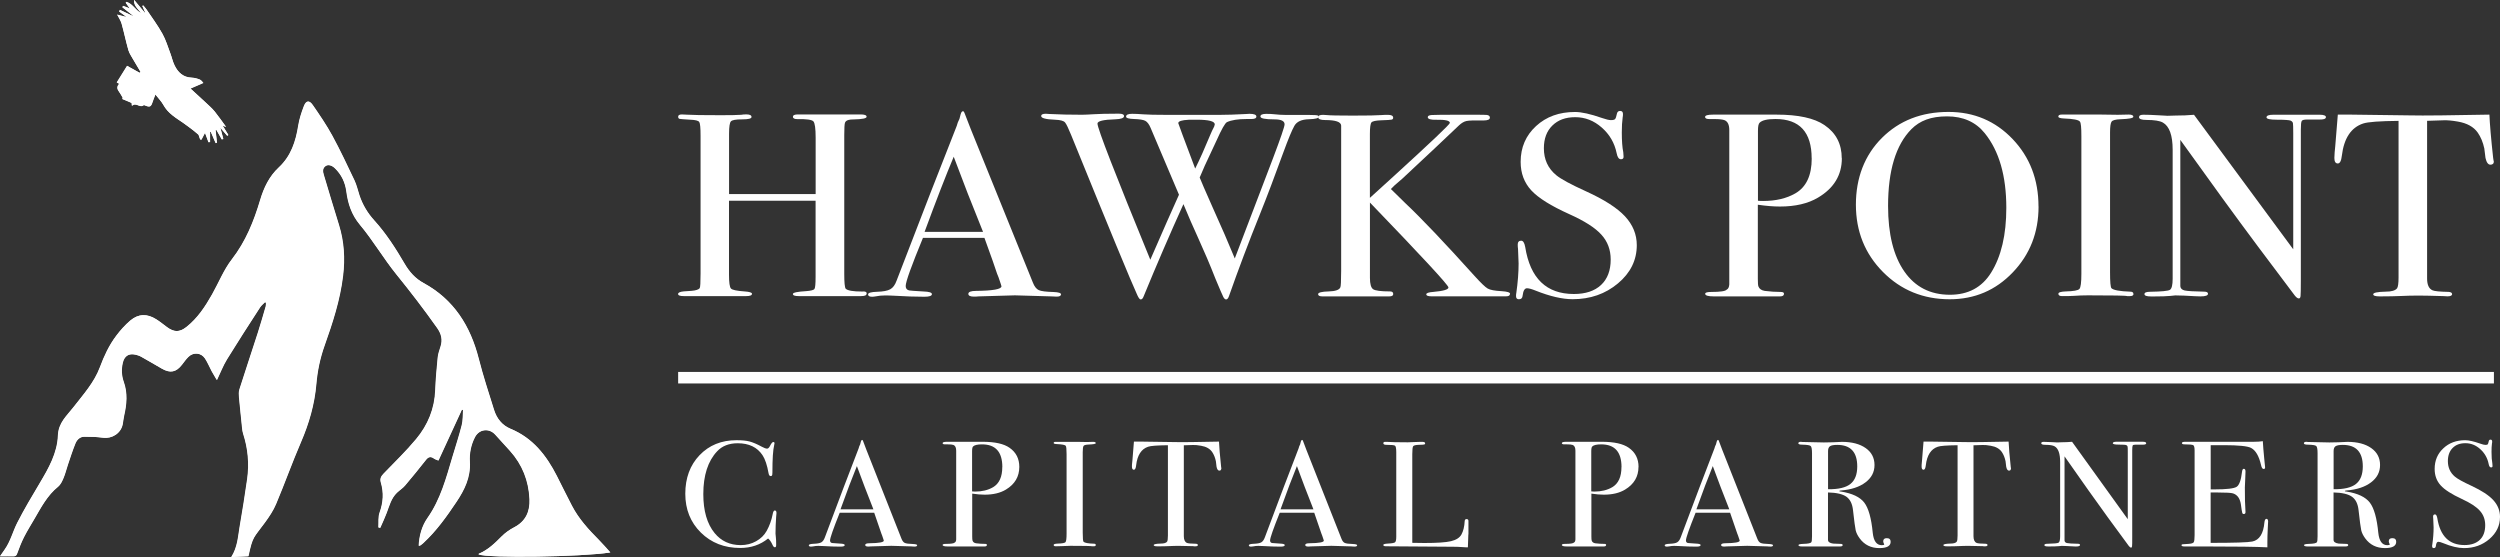 <?xml version="1.0" encoding="UTF-8"?> <svg xmlns="http://www.w3.org/2000/svg" id="Layer_2" data-name="Layer 2" viewBox="0 0 427.3 95.22"><rect x="0" y="0" width="427.3" height="95.22" fill="#333333" stroke="none"/><defs><style> .cls-1 { fill: #fff; } </style></defs><g id="Layer_1-2" data-name="Layer 1"><g><g><path class="cls-1" d="m104.28,94.43c-.67-.73-1.27-1.45-1.93-2.11-1.77-1.78-3.47-3.63-4.64-5.88-.88-1.69-1.72-3.4-2.58-5.1-1.78-3.51-4.11-6.48-7.89-8.04-1.49-.62-2.39-1.78-2.85-3.27-.9-2.89-1.85-5.77-2.6-8.7-1.42-5.6-4.24-10.13-9.45-12.96-1.41-.77-2.42-1.9-3.23-3.3-1.52-2.6-3.14-5.14-5.18-7.39-1.13-1.25-2-2.69-2.54-4.31-.28-.85-.47-1.74-.85-2.54-1.22-2.57-2.43-5.15-3.79-7.65-.98-1.81-2.16-3.52-3.33-5.22-.6-.87-1.13-.8-1.51.21-.41,1.06-.77,2.17-.95,3.29-.43,2.72-1.24,5.21-3.33,7.16-1.63,1.52-2.56,3.47-3.18,5.56-1.08,3.63-2.46,7.07-4.83,10.13-1.39,1.79-2.25,3.99-3.38,5.99-1.18,2.09-2.49,4.09-4.41,5.6-1.19.93-2.12.9-3.33.01-.61-.45-1.2-.94-1.84-1.34-1.54-.98-3.02-.95-4.4.21-.9.77-1.71,1.67-2.42,2.62-1.22,1.62-2.07,3.45-2.78,5.36-.98,2.63-2.86,4.69-4.55,6.87-1.12,1.45-2.54,2.61-2.62,4.79-.11,2.99-1.59,5.61-3.11,8.15-1.33,2.23-2.66,4.46-3.84,6.77-.77,1.5-1.16,3.19-2.16,4.59-.24.34-.47.68-.8,1.15.87,0,1.58-.02,2.29,0,.36.01.5-.13.62-.47.35-.95.71-1.89,1.16-2.79.55-1.08,1.2-2.12,1.81-3.17,1.15-1.96,2.19-3.99,4.02-5.46.44-.35.71-.96.94-1.5.3-.72.48-1.48.73-2.22.41-1.21.8-2.44,1.28-3.63.26-.66.78-1.2,1.55-1.2,1.08,0,2.16.03,3.22.17,1.55.2,3.04-.78,3.33-2.31.09-.5.14-1,.25-1.5.44-1.93.61-3.82-.08-5.75-.37-1.04-.42-2.16-.15-3.27.28-1.13,1.03-1.62,2.15-1.37.33.08.68.17.97.34,1.2.67,2.39,1.37,3.58,2.06,1.43.82,2.42.61,3.42-.68.35-.45.68-.93,1.09-1.33.86-.85,2.2-.73,2.86.27.45.69.76,1.46,1.15,2.19.28.51.59,1.01.87,1.49.59-1.23,1.04-2.44,1.71-3.52,1.84-3,3.76-5.94,5.66-8.89.22-.34.57-.6.85-.9l.19.1c-.01.21,0,.43-.05.63-.44,1.5-.86,3-1.34,4.48-1.04,3.23-2.12,6.45-3.15,9.69-.14.44-.11.95-.07,1.41.16,1.76.35,3.51.53,5.26.03.31.08.64.18.94.81,2.51,1.05,5.08.69,7.69-.38,2.75-.84,5.49-1.3,8.23-.29,1.68-.35,3.43-1.42,5.13,1.08-.05,1.99-.09,2.9-.13.74-3.46.85-3.06,2.83-5.77.73-.99,1.43-2.05,1.9-3.17,1.47-3.49,2.74-7.06,4.24-10.54,1.38-3.19,2.33-6.46,2.63-9.93.19-2.24.65-4.45,1.41-6.58,1.38-3.9,2.67-7.82,3.16-11.95.35-2.93.19-5.82-.69-8.65-.89-2.87-1.75-5.75-2.61-8.62-.17-.55-.22-1.11.33-1.49.44-.3,1.06-.14,1.61.39,1.12,1.08,1.75,2.43,1.95,3.94.28,2.12.88,3.99,2.33,5.73,2.24,2.67,4.01,5.73,6.2,8.44,2.43,3,4.78,6.05,7,9.2.71,1.01.95,2,.57,3.17-.2.61-.41,1.23-.48,1.86-.18,1.84-.35,3.69-.42,5.55-.11,3.19-1.27,5.99-3.27,8.39-1.73,2.08-3.69,3.97-5.57,5.92-.44.46-.65.87-.46,1.51.51,1.72.41,3.41-.21,5.12-.28.77-.16,1.69-.21,2.55.1.03.2.05.29.08.37-.86.79-1.71,1.11-2.59.45-1.21.77-2.47,1.73-3.4.44-.43.99-.77,1.39-1.23,1.22-1.44,2.4-2.9,3.57-4.38.42-.54.83-.66,1.4-.25.21.15.47.22.75.34,1.36-2.95,2.68-5.82,4.01-8.7.07.02.15.04.22.06-.06.86-.01,1.75-.22,2.58-.46,1.82-1.05,3.61-1.59,5.42-1.08,3.63-2.04,7.29-4.27,10.46-.96,1.37-1.41,3.01-1.5,4.75.12-.02.19-.01.24-.05.17-.12.34-.24.49-.38,2.25-2.07,4.01-4.54,5.7-7.07,1.39-2.08,2.43-4.21,2.28-6.85-.08-1.42.2-2.89.88-4.21.73-1.4,2.44-1.61,3.5-.42.83.92,1.68,1.83,2.51,2.76,2.11,2.35,3.2,5.12,3.34,8.26.09,2.13-.66,3.79-2.65,4.82-.76.4-1.5.92-2.11,1.53-1.17,1.18-2.35,2.33-3.92,2.98-.02,0-.01.07-.02.11,1.53.66,17.67.43,22.43-.33Z"></path><path class="cls-1" d="m37.92,23.85c.09-.03.17-.06.26-.09-.16-.61-.33-1.23-.51-1.92.44.51.81.95,1.19,1.39.06-.05.12-.1.18-.15-.3-.49-.6-.99-.96-1.58.33.12.53.19.58.21-.61-.82-1.24-1.75-1.94-2.62-.45-.55-.99-1.03-1.51-1.51-.85-.8-1.71-1.58-2.64-2.43.77-.33,1.42-.62,2.2-.96-.18-.18-.35-.47-.59-.56-.44-.18-.92-.31-1.4-.33-1.45-.05-2.33-.89-2.92-2.09-.32-.65-.47-1.39-.73-2.07-.43-1.13-.77-2.31-1.36-3.36-.8-1.44-1.79-2.77-2.71-4.14-.17-.25-.38-.46-.56-.69-.05.03-.1.07-.15.1.17.38.33.76.5,1.13-.02.01-.05.02-.07.03-.61-.74-1.23-1.47-1.84-2.21-.08,1.05.72,1.55,1.18,2.26-.94-.49-1.42-1.6-2.48-1.91-.04.05-.09.1-.13.14.23.32.45.63.69.97-.4-.15-.77-.29-1.14-.43-.04.08-.08.15-.12.23.6.47,1.19.94,1.79,1.41-.01.02-.03.05-.04.07-.72-.34-1.44-.68-2.16-1.02l-.15.26c.39.28.77.56,1.16.85-.01.02-.03.04-.04.07-.52-.14-1.04-.27-1.45-.38.25.5.6.99.76,1.54.43,1.5.73,3.03,1.16,4.53.16.55.51,1.05.8,1.56.42.73.86,1.46,1.29,2.18l-.17.14c-.73-.41-1.45-.81-2.14-1.19-.63,1.02-1.2,1.93-1.77,2.84.19.09.29.15.44.22-.51.5-.37.95,0,1.43.24.31.41.68.61,1.02-.05.04-.09.08-.14.13.51.21,1.01.43,1.63.69,0-.02.01.15.05.5.7-.69,1.33.43,2.02-.13.04-.03.17.03.25.07.78.32.99.22,1.25-.59.12-.38.28-.74.49-1.3.55.71,1.05,1.2,1.37,1.79.78,1.44,2.14,2.21,3.41,3.09.61.42,1.19.87,1.78,1.32.24.19.47.39.82.69.05.15.16.48.28.81.07,0,.14.01.21.02.2-.38.4-.77.61-1.17.2.55.4,1.08.6,1.62.09-.02.17-.03.26-.05v-1.74s.09,0,.13,0c.28.64.55,1.28.83,1.93.07-.02.15-.05.22-.07-.08-.72-.16-1.44-.24-2.16l.14-.03c.32.56.64,1.12.96,1.68Z"></path><path class="cls-1" d="m104.28,94.43c-4.76.76-20.9.99-22.43.33,0-.04,0-.1.02-.11,1.57-.65,2.75-1.8,3.92-2.98.6-.61,1.35-1.13,2.11-1.53,1.99-1.03,2.74-2.7,2.65-4.82-.14-3.14-1.23-5.91-3.34-8.26-.83-.93-1.68-1.83-2.51-2.76-1.06-1.18-2.77-.98-3.5.42-.69,1.32-.97,2.79-.88,4.21.16,2.64-.89,4.77-2.28,6.85-1.69,2.53-3.45,4.99-5.7,7.07-.15.14-.32.26-.49.38-.05.03-.13.03-.24.05.09-1.74.54-3.38,1.5-4.75,2.23-3.18,3.2-6.84,4.27-10.46.54-1.8,1.13-3.59,1.59-5.42.21-.83.15-1.72.22-2.58-.07-.02-.15-.04-.22-.06-1.32,2.87-2.65,5.75-4.01,8.7-.27-.12-.54-.19-.75-.34-.57-.42-.98-.29-1.4.25-1.17,1.48-2.35,2.95-3.57,4.38-.4.47-.95.8-1.39,1.23-.96.93-1.28,2.2-1.73,3.4-.33.88-.74,1.73-1.11,2.59-.1-.03-.2-.05-.29-.08.06-.85-.07-1.77.21-2.55.62-1.71.72-3.4.21-5.12-.19-.65.02-1.06.46-1.51,1.89-1.95,3.84-3.84,5.57-5.92,2-2.4,3.16-5.2,3.27-8.39.07-1.85.24-3.7.42-5.55.06-.63.28-1.25.48-1.86.38-1.17.14-2.15-.57-3.17-2.22-3.15-4.57-6.2-7-9.2-2.2-2.71-3.97-5.77-6.2-8.44-1.45-1.74-2.05-3.61-2.33-5.73-.2-1.51-.84-2.86-1.95-3.94-.54-.52-1.17-.69-1.61-.39-.56.39-.5.94-.33,1.49.86,2.88,1.72,5.76,2.61,8.62.88,2.84,1.04,5.72.69,8.65-.49,4.13-1.78,8.06-3.16,11.95-.76,2.13-1.22,4.34-1.41,6.58-.3,3.47-1.25,6.74-2.63,9.93-1.5,3.48-2.77,7.05-4.24,10.54-.47,1.13-1.18,2.18-1.9,3.17-1.98,2.71-2.09,2.31-2.83,5.77-.9.04-1.82.08-2.9.13,1.07-1.7,1.14-3.45,1.42-5.13.47-2.74.92-5.48,1.3-8.23.36-2.6.12-5.17-.69-7.69-.1-.3-.15-.62-.18-.94-.19-1.75-.38-3.5-.53-5.26-.04-.47-.06-.98.07-1.41,1.03-3.24,2.11-6.45,3.15-9.69.48-1.48.9-2.98,1.34-4.48.06-.2.04-.42.05-.63l-.19-.1c-.29.3-.63.56-.85.9-1.91,2.95-3.82,5.9-5.66,8.89-.66,1.08-1.12,2.29-1.71,3.52-.29-.48-.6-.98-.87-1.49-.39-.73-.7-1.5-1.15-2.19-.66-1.01-2-1.12-2.86-.27-.41.4-.74.88-1.09,1.33-1,1.29-1.99,1.5-3.42.68-1.2-.68-2.38-1.39-3.58-2.06-.3-.16-.64-.26-.97-.34-1.12-.26-1.88.24-2.15,1.37-.27,1.11-.22,2.23.15,3.27.69,1.93.52,3.83.08,5.75-.11.49-.16,1-.25,1.5-.29,1.53-1.78,2.51-3.33,2.31-1.06-.14-2.15-.17-3.22-.17-.78,0-1.29.54-1.55,1.2-.48,1.19-.87,2.41-1.28,3.63-.25.74-.43,1.51-.73,2.22-.23.54-.5,1.15-.94,1.5-1.83,1.48-2.88,3.5-4.02,5.46-.61,1.05-1.26,2.09-1.81,3.17-.45.9-.82,1.84-1.16,2.79-.12.34-.26.48-.62.47-.71-.02-1.42,0-2.29,0,.32-.47.56-.81.8-1.15,1-1.4,1.4-3.09,2.16-4.59,1.17-2.31,2.51-4.54,3.84-6.77,1.51-2.55,3-5.16,3.11-8.15.08-2.17,1.5-3.34,2.62-4.79,1.69-2.18,3.57-4.25,4.55-6.87.71-1.91,1.56-3.74,2.78-5.36.71-.95,1.52-1.86,2.42-2.62,1.38-1.17,2.85-1.19,4.4-.21.64.4,1.23.89,1.84,1.34,1.21.89,2.14.91,3.33-.01,1.92-1.5,3.23-3.51,4.41-5.6,1.13-2,1.99-4.2,3.38-5.99,2.37-3.06,3.75-6.5,4.83-10.13.62-2.1,1.55-4.05,3.18-5.56,2.09-1.95,2.9-4.44,3.33-7.16.18-1.12.54-2.23.95-3.29.39-1,.91-1.08,1.51-.21,1.17,1.7,2.34,3.41,3.33,5.22,1.36,2.5,2.57,5.08,3.79,7.65.38.8.57,1.69.85,2.54.53,1.62,1.4,3.06,2.54,4.31,2.04,2.25,3.66,4.79,5.18,7.39.82,1.4,1.82,2.53,3.23,3.3,5.21,2.83,8.02,7.36,9.45,12.96.75,2.93,1.69,5.81,2.6,8.7.46,1.48,1.36,2.65,2.85,3.27,3.77,1.56,6.1,4.53,7.89,8.04.86,1.7,1.7,3.41,2.58,5.1,1.17,2.25,2.87,4.1,4.64,5.88.66.66,1.26,1.37,1.93,2.11Z"></path><path class="cls-1" d="m37.92,23.85c-.32-.56-.64-1.12-.96-1.68l-.14.03c.08.72.16,1.44.24,2.16-.07.02-.15.05-.22.07-.28-.64-.55-1.28-.83-1.93-.04,0-.09,0-.13,0v1.74c-.09.02-.17.03-.26.05-.2-.53-.39-1.07-.6-1.62-.21.4-.41.79-.61,1.17-.07,0-.14-.01-.21-.02-.11-.33-.22-.66-.28-.81-.35-.29-.58-.5-.82-.69-.59-.45-1.18-.9-1.78-1.32-1.27-.88-2.63-1.65-3.41-3.09-.32-.59-.82-1.08-1.37-1.79-.21.56-.37.93-.49,1.3-.25.81-.47.91-1.25.59-.08-.03-.21-.1-.25-.07-.69.56-1.32-.55-2.02.13-.03-.36-.05-.52-.05-.5-.62-.26-1.13-.47-1.63-.69.05-.04.09-.08.14-.13-.2-.34-.37-.71-.61-1.02-.37-.48-.5-.92,0-1.43-.15-.07-.25-.13-.44-.22.57-.92,1.13-1.82,1.77-2.84.69.38,1.41.79,2.14,1.19l.17-.14c-.43-.73-.87-1.45-1.29-2.18-.29-.51-.64-1.01-.8-1.56-.43-1.5-.74-3.03-1.16-4.53-.16-.55-.51-1.04-.76-1.54.4.11.93.24,1.45.38.01-.02.03-.04.04-.07-.39-.28-.77-.56-1.16-.85l.15-.26c.72.34,1.44.68,2.16,1.02.01-.02.03-.05.04-.07-.6-.47-1.19-.94-1.79-1.41.04-.08.08-.15.12-.23.37.14.74.28,1.14.43-.24-.34-.47-.65-.69-.97.04-.05.09-.1.13-.14,1.05.31,1.54,1.42,2.48,1.91-.46-.71-1.26-1.2-1.18-2.26.61.74,1.23,1.47,1.84,2.21.02-.01.05-.02.07-.03-.17-.38-.33-.76-.5-1.13.05-.03.1-.07.15-.1.19.23.4.45.56.69.92,1.37,1.91,2.7,2.71,4.14.58,1.05.93,2.23,1.36,3.36.26.68.4,1.42.73,2.07.59,1.19,1.47,2.04,2.92,2.09.47.02.96.15,1.4.33.25.1.42.39.59.56-.77.34-1.43.62-2.2.96.93.85,1.79,1.63,2.64,2.43.52.49,1.06.96,1.51,1.51.7.87,1.34,1.8,1.94,2.62-.05-.02-.25-.09-.58-.21.36.6.66,1.09.96,1.58-.06.05-.12.1-.18.15-.38-.44-.75-.88-1.19-1.39.18.69.35,1.3.51,1.92-.09.03-.17.06-.26.09Z"></path></g><g><path class="cls-1" d="m148.11,50.21c0,.27-.31.4-.93.4h-10.68c-.65,0-.98-.12-.98-.36s.76-.4,2.28-.49c.81-.06,1.28-.18,1.41-.38.13-.19.19-.88.19-2.07v-13h-14.8v12.64c0,1.34.11,2.13.34,2.37.23.24,1,.4,2.31.49.85.06,1.28.19,1.28.4,0,.27-.33.4-.98.4h-10.67c-.66,0-.98-.12-.98-.36s.33-.39.98-.45c.43-.03.87-.06,1.33-.09.72-.06,1.18-.21,1.38-.45.1-.15.15-.98.15-2.5v-23.54c0-1.34-.07-2.13-.22-2.36-.15-.24-.66-.37-1.55-.4-1.02-.06-1.61-.11-1.79-.14-.18-.03-.27-.16-.27-.38,0-.25.21-.38.64-.38.13,0,.41.02.84.04.82.06,2.75.09,5.8.09,1.67,0,2.83-.02,3.49-.07.23-.04.52-.07.88-.07.59,0,.89.15.89.45,0,.27-.53.4-1.6.4s-1.7.11-1.92.34c-.21.22-.32.93-.32,2.13v10.3h14.8v-9.63c0-1.58-.13-2.52-.39-2.8-.26-.28-1.18-.41-2.75-.38-.49,0-.74-.13-.74-.4s.28-.4.84-.4h10.72c.69,0,1.03.13,1.03.4s-.72.42-2.16.45c-.43,0-.74.03-.93.09-.33.09-.53.25-.61.49-.08.24-.12.94-.12,2.1v23.75c0,1.43.08,2.26.24,2.5.32.33,1.26.49,2.82.49.52-.06.78.06.78.36Z"></path><path class="cls-1" d="m181.34,50.32c0,.25-.25.38-.74.38-.33,0-.62-.02-.89-.04l-6.24-.18-6.24.18c-.23.03-.48.04-.74.04-.66,0-.98-.16-.98-.47,0-.34.44-.51,1.33-.51,2.88-.03,4.33-.29,4.33-.79,0-.03-.03-.15-.1-.35l-.4-1.18-.25-.62c-.29-.92-1.01-2.96-2.16-6.12h-10.51c-1.96,4.76-2.95,7.5-2.95,8.22,0,.42.2.67.59.76.1.03.92.09,2.46.18.95.03,1.43.18,1.43.45,0,.3-.43.45-1.28.45-1.51,0-3.26-.06-5.26-.18-.49-.03-1-.04-1.52-.04s-1.03.05-1.52.15c-.26.05-.47.07-.64.07-.46,0-.69-.13-.69-.4s.52-.42,1.55-.45c1.03-.03,1.78-.17,2.24-.43.46-.25.82-.74,1.08-1.46,4.22-10.99,7.65-19.82,10.29-26.48.08-.35.23-.75.46-1.19l.21-.81c.1-.33.23-.49.39-.49.1,0,.18.09.25.27.43,1.16,1.39,3.59,2.9,7.28,1.18,2.89,4.11,10.14,8.8,21.74.26.67.6,1.1,1.01,1.29.41.18,1.25.29,2.53.32.85.03,1.28.17,1.28.42Zm-13.32-10.69c-.53-1.34-1.42-3.56-2.65-6.65l-2.36-6.19c-1.38,3.29-3.04,7.57-4.98,12.84h10Z"></path><path class="cls-1" d="m225.39,19.96c0,.25-.56.39-1.67.42-1.25.03-2.07.4-2.48,1.12-.41.71-1.04,2.23-1.89,4.55-1.48,4.08-2.79,7.54-3.94,10.4-1.97,4.88-3.75,9.6-5.35,14.15-.13.39-.3.58-.5.58-.17,0-.33-.15-.48-.44-.15-.3-.6-1.33-1.34-3.11-.91-2.33-1.91-4.67-2.98-7.02-.85-1.85-1.68-3.76-2.49-5.72-2.28,5.03-4.55,10.29-6.8,15.76-.13.36-.3.53-.5.53-.17,0-.36-.25-.59-.76-1.02-2.2-4.79-11.33-11.31-27.37-.46-1.13-.8-1.84-1.03-2.12-.23-.28-.8-.44-1.72-.47-1.57-.06-2.36-.27-2.36-.62,0-.27.26-.4.79-.4.23,0,.43.02.59.04,1.74.09,3.6.13,5.6.13.39,0,1.07-.03,2.04-.09.97-.06,2.22-.09,3.76-.09h.54c.56,0,.84.14.84.41,0,.33-.5.52-1.51.55-2.02.06-3.03.3-3.03.73,0,.83,3.01,8.59,9.03,23.27,2.19-5.03,3.82-8.73,4.9-11.11l-4.85-11.43c-.26-.62-.57-1.02-.91-1.2s-.98-.28-1.9-.31c-.92-.03-1.38-.16-1.38-.4,0-.33.34-.49,1.03-.49.52,0,1.16.03,1.92.09.75.06,2.06.09,3.93.09h9.14c1.21,0,2.67-.05,4.38-.14.2-.02.43-.04.69-.04.79,0,1.18.16,1.18.47,0,.28-.28.42-.84.42h-.84c-1.47,0-2.59.18-3.34.53-.33.15-.93,1.22-1.82,3.21-.4.83-1.06,2.25-1.98,4.24-.19.45-.48,1.12-.87,2.02.23.6.95,2.25,2.15,4.96,1.56,3.45,2.84,6.4,3.85,8.87,1.84-4.82,4.02-10.52,6.52-17.09,1.32-3.5,1.99-5.44,1.99-5.83,0-.57-.57-.85-1.72-.85-1.61,0-2.41-.16-2.41-.49,0-.3.33-.45.98-.45.56,0,1,.02,1.33.06.72.08,1.38.12,1.97.12h3.93c.98,0,1.52.04,1.62.11.1.07.15.15.15.23Zm-20.8.51h-1.43c-1.18.06-1.77.25-1.77.58,0,.06.96,2.65,2.89,7.76.75-1.49,1.63-3.46,2.64-5.9.13-.33.34-.76.61-1.29l.1-.36c0-.53-1.02-.8-3.05-.8Z"></path><path class="cls-1" d="m258.08,50.25c0,.27-.23.4-.69.4h-12.68c-.62,0-.93-.11-.93-.34s.41-.36,1.23-.42c1.7-.15,2.56-.4,2.56-.76,0-.39-4.47-5.22-13.42-14.51v12.87c0,1.04.18,1.68.54,1.94.36.25,1.33.38,2.9.38.36,0,.54.15.54.45,0,.27-.23.4-.69.4h-11.41c-.49,0-.74-.13-.74-.38,0-.28.61-.44,1.82-.47,1.11-.03,1.77-.25,1.97-.67.1-.15.15-1.09.15-2.81v-24.87c-.03-.62-.94-.94-2.72-.94-.81,0-1.21-.16-1.21-.49,0-.27.28-.4.84-.4.17,0,.38.02.64.04.53.06,2,.09,4.41.09,2.58,0,4.21-.03,4.9-.09.36-.03.74-.04,1.14-.04.59,0,.89.16.89.49,0,.18-.09.29-.27.33-.18.04-.75.08-1.72.11-.96.03-1.53.15-1.72.36-.18.21-.27.88-.27,2.01v10.89l4.18-3.8c6.32-5.77,9.49-8.77,9.49-9.01,0-.39-.77-.57-2.31-.54-.98.03-1.47-.12-1.47-.45,0-.21.23-.33.69-.36.46-.03,2.05-.05,4.77-.05h2.7c1.15,0,1.8.02,1.97.04.33.06.49.21.49.45,0,.33-.36.49-1.08.49-1.51-.03-2.48,0-2.91.09-.43.09-.85.34-1.28.74-2.12,2.03-5.36,5.07-9.71,9.13l-1.31,1.13-.63.63c.2.21,1.02,1.01,2.46,2.41,2.75,2.59,6.71,6.75,11.85,12.46,1.08,1.19,1.83,1.91,2.24,2.14.41.24,1.21.39,2.39.45.95.06,1.43.21,1.43.45Z"></path><path class="cls-1" d="m279.76,41.9c0,2.56-1.07,4.74-3.22,6.54-2.15,1.8-4.73,2.7-7.74,2.7-1.77,0-3.88-.49-6.34-1.47-.66-.27-1.15-.4-1.47-.4-.39,0-.64.41-.74,1.24-.03.43-.25.64-.64.64-.33,0-.49-.18-.49-.54,0-.24.02-.42.05-.54.26-1.82.39-3.5.39-5.05,0-.3-.03-1.13-.1-2.5-.03-.18-.05-.42-.05-.71,0-.45.2-.67.59-.67.33,0,.56.36.69,1.08.85,5.35,3.62,8.03,8.31,8.03,2,0,3.55-.51,4.65-1.54,1.1-1.03,1.65-2.48,1.65-4.35,0-1.67-.53-3.09-1.6-4.26-1.07-1.18-2.89-2.34-5.48-3.5-3.11-1.4-5.28-2.75-6.49-4.06-1.21-1.31-1.82-2.93-1.82-4.87,0-2.47.88-4.51,2.63-6.12,1.75-1.61,3.97-2.41,6.66-2.41,1.11,0,2.65.34,4.62,1.03.69.24,1.2.36,1.52.36.36,0,.6-.06.71-.18.11-.12.22-.43.32-.94.07-.3.25-.45.54-.45.33,0,.49.18.49.54,0,.24-.02.42-.05.54-.1.71-.15,1.58-.15,2.59,0,1.43.08,2.56.25,3.39l.05.71c.03.33-.12.49-.44.49-.36,0-.61-.34-.74-1.03-.36-1.76-1.21-3.22-2.56-4.4-1.34-1.18-2.85-1.76-4.52-1.76s-2.94.48-3.91,1.43c-.97.95-1.45,2.25-1.45,3.88,0,1.91.7,3.44,2.11,4.6.79.66,2.49,1.58,5.11,2.77,3.08,1.4,5.29,2.82,6.64,4.26,1.34,1.44,2.02,3.09,2.02,4.93Z"></path><path class="cls-1" d="m314.81,27.04c0,2.89-1.36,5.13-4.08,6.74-1.7,1.01-3.87,1.52-6.49,1.52-1.11,0-2.38-.1-3.79-.31v12.68c0,.69.03,1.12.1,1.29.16.42.52.67,1.08.76.95.12,1.87.18,2.75.18.36,0,.54.1.54.31,0,.3-.23.45-.69.45h-11.31c-.98,0-1.47-.15-1.47-.45,0-.21.34-.31,1.03-.31,1.54,0,2.43-.13,2.65-.4.26-.12.41-.42.44-.89v-26.38c0-.92-.28-1.49-.84-1.7-.33-.12-.9-.18-1.72-.18h-.84c-.49,0-.74-.12-.74-.36,0-.27.46-.4,1.38-.4h10.82c3.74,0,6.47.6,8.21,1.79,1.97,1.34,2.95,3.23,2.95,5.67Zm-5.16.04c0-4.49-2.06-6.74-6.19-6.74-1.38,0-2.28.21-2.7.63-.2.18-.29.64-.29,1.39v11.95c.26.03.56.04.88.04,2.16,0,4-.43,5.51-1.3,1.87-1.08,2.8-3.07,2.8-5.98Z"></path><path class="cls-1" d="m348.43,35.3c0,4.44-1.47,8.19-4.4,11.25-2.93,3.07-6.53,4.6-10.79,4.6-4.52,0-8.33-1.56-11.41-4.67-3.08-3.11-4.62-6.94-4.62-11.5s1.48-8.45,4.45-11.41c2.97-2.96,6.76-4.44,11.38-4.44,4.36,0,8.01,1.55,10.96,4.64,2.95,3.1,4.42,6.94,4.42,11.52Zm-5.51.22c0-5.46-1.23-9.72-3.69-12.76-1.54-1.91-3.69-2.87-6.44-2.87s-4.65.73-6.1,2.19c-2.65,2.69-3.98,7.06-3.98,13.12,0,4.81.93,8.54,2.78,11.2,1.85,2.66,4.45,3.98,7.79,3.98,3.11,0,5.46-1.25,7.03-3.76,1.74-2.78,2.61-6.48,2.61-11.1Z"></path><path class="cls-1" d="m364.66,50.23c0,.25-.2.38-.59.38h-.49c-.2-.09-2.43-.13-6.69-.13-.82,0-1.64.03-2.46.09-.43.03-1.08.04-1.97.04-.43,0-.64-.13-.64-.4,0-.24.43-.37,1.28-.4,1.31-.03,2.08-.17,2.31-.42.23-.25.34-1.11.34-2.58v-23.56c0-1.46-.08-2.28-.25-2.46-.2-.3-1.11-.48-2.74-.54-.63-.03-.95-.13-.95-.32,0-.24.2-.35.59-.35h6.69c.5,0,1.45.02,2.87.04l1.88-.04c.53,0,.79.13.79.38,0,.23-.73.37-2.19.42-.83.03-1.34.16-1.52.4-.18.24-.27.86-.27,1.88v23.84c0,1.7.08,2.62.25,2.77.36.33,1.43.52,3.2.58.36,0,.54.13.54.38Z"></path><path class="cls-1" d="m397.54,20.03c0,.3-.41.43-1.23.4h-1.97c-.52,0-.84.08-.93.25-.1.16-.15.66-.15,1.49v25.68c0,1.58-.02,2.5-.05,2.76-.03.27-.13.4-.29.4-.2,0-.42-.16-.69-.49l-6.28-8.36c-3.64-4.87-8.07-10.96-13.29-18.25v25c.03.39.28.63.75.74.46.1,1.57.17,3.33.2.43,0,.65.12.65.36,0,.3-.43.45-1.28.45-.29,0-1.23-.04-2.8-.13-.52-.03-1.03-.04-1.52-.04.03,0-.25.03-.86.09-.61.06-1.53.09-2.78.09h-.49c-.75,0-1.13-.13-1.13-.4s.33-.4.98-.4c1.93-.03,3.06-.14,3.37-.33.31-.19.47-.83.47-1.9v-22.04c0-2.47-.56-4.02-1.67-4.65-.53-.3-1.46-.45-2.8-.45-.85,0-1.28-.16-1.28-.47,0-.28.25-.42.74-.42.66,0,1.49.03,2.51.09,1.02.06,1.56.09,1.62.09.1,0,.56-.01,1.38-.04,1.08,0,2.13-.04,3.15-.13l16.96,22.99v-19.87c0-.92-.02-1.48-.05-1.67-.03-.19-.16-.34-.39-.45-.23-.1-1.02-.16-2.36-.16-1.18,0-1.77-.13-1.77-.4,0-.3.39-.45,1.18-.45h7.91c.72,0,1.08.15,1.08.45Z"></path><path class="cls-1" d="m426.25,27.57c0,.39-.2.58-.59.58s-.67-.39-.84-1.16c-.07-.54-.13-1.07-.2-1.61-.23-1.07-.61-1.98-1.13-2.72-.69-.98-1.82-1.61-3.39-1.88-1.02-.18-1.84-.25-2.46-.22-1.54.04-2.47.07-2.8.09v26.96c0,1.07.31,1.74.93,2.01.33.15,1.25.24,2.75.27.39.03.59.15.59.38,0,.25-.26.38-.79.38-.26,0-.49-.02-.69-.04-1.97-.06-3.36-.09-4.18-.09-1.08,0-2.1.02-3.05.07-.95.04-2.16.07-3.64.07-.75,0-1.13-.12-1.13-.36,0-.27.7-.42,2.11-.45,1.02,0,1.67-.19,1.97-.58.16-.24.25-.85.25-1.83v-26.78c-3.24.03-5.26.18-6.05.45-2.06.68-3.28,2.52-3.64,5.49-.1.89-.33,1.34-.69,1.34-.39,0-.59-.31-.59-.94,0-.33.02-.65.05-.98l.1-1.03c.1-1.37.25-3.17.44-5.4h2.21l10.03.13c1.18.03,3.01.03,5.51,0l8.16-.13c.07,1.67.28,4.14.64,7.41,0,.09.02.2.05.33.03.13.05.22.05.25Z"></path></g><g><path class="cls-1" d="m132.72,87.64s-.02.2-.06.69c-.07.99-.11,1.95-.11,2.88,0,.1.02.31.06.63.04.32.05.7.05,1.14v.23c0,.22-.07.33-.22.33s-.28-.13-.39-.39c-.26-.57-.52-.93-.77-1.11-1.32,1.08-2.92,1.62-4.77,1.62-2.7,0-4.94-.88-6.72-2.63-1.78-1.76-2.66-3.97-2.66-6.64s.81-4.89,2.44-6.59c1.63-1.7,3.73-2.56,6.3-2.56.94,0,1.69.07,2.25.22s1.26.44,2.08.89c.4.22.71.33.91.33.17,0,.32-.14.47-.41.24-.48.43-.72.58-.72s.22.07.22.21c0,.07-.02.18-.06.33-.2.82-.3,2.36-.3,4.63,0,.33-.03.51-.08.57-.05.05-.13.08-.22.08-.18,0-.3-.16-.36-.49-.24-1.37-.58-2.39-1.02-3.06-.9-1.37-2.32-2.06-4.25-2.06-1.49,0-2.67.46-3.53,1.39-1.56,1.66-2.35,4.1-2.35,7.3,0,2.86.64,5.08,1.93,6.66,1.12,1.37,2.61,2.06,4.47,2.06.96,0,1.83-.22,2.62-.66.79-.44,1.4-1.03,1.82-1.79.48-.87.82-1.82,1.02-2.85.07-.41.19-.62.36-.62.18,0,.28.13.28.39Z"></path><path class="cls-1" d="m156.75,93.2c0,.15-.14.22-.41.22-.18,0-.35,0-.5-.03l-3.5-.1-3.5.1c-.13.02-.27.03-.41.03-.37,0-.55-.09-.55-.27,0-.2.25-.3.75-.3,1.62-.02,2.43-.17,2.43-.45,0-.02-.02-.08-.06-.2l-.23-.68-.14-.36c-.17-.53-.57-1.71-1.21-3.52h-5.9c-1.1,2.74-1.65,4.32-1.65,4.73,0,.24.11.39.33.44.05.02.51.05,1.38.1.53.02.8.1.8.26,0,.17-.24.26-.72.26-.85,0-1.83-.03-2.95-.1-.28-.02-.56-.03-.86-.03s-.58.03-.86.09c-.15.03-.27.04-.36.04-.26,0-.39-.08-.39-.23s.29-.24.87-.26c.58-.02,1-.1,1.26-.24.26-.15.46-.43.61-.84,2.37-6.33,4.29-11.41,5.78-15.24.04-.2.13-.43.26-.68l.12-.47c.06-.19.13-.28.22-.28.06,0,.1.05.14.15.24.67.78,2.06,1.63,4.19.66,1.66,2.31,5.83,4.94,12.52.15.39.34.63.57.74.23.11.7.17,1.42.19.48.02.72.1.72.24Zm-7.47-6.15c-.3-.77-.8-2.05-1.49-3.83l-1.33-3.56c-.78,1.9-1.71,4.36-2.8,7.39h5.61Z"></path><path class="cls-1" d="m174.22,79.8c0,1.66-.76,2.96-2.29,3.88-.96.58-2.17.87-3.64.87-.63,0-1.33-.06-2.12-.18v7.3c0,.39.02.64.06.75.09.24.29.39.61.44.53.07,1.05.1,1.54.1.2,0,.3.06.3.18,0,.17-.13.26-.39.26h-6.35c-.55,0-.83-.09-.83-.26,0-.12.19-.18.58-.18.86,0,1.36-.08,1.49-.23.15-.07.23-.24.25-.51v-15.19c0-.53-.16-.86-.47-.98-.18-.07-.51-.1-.97-.1h-.47c-.28,0-.41-.07-.41-.21,0-.15.26-.23.77-.23h6.07c2.1,0,3.63.34,4.61,1.03,1.1.77,1.66,1.86,1.66,3.26Zm-2.9.03c0-2.59-1.16-3.88-3.48-3.88-.77,0-1.28.12-1.52.36-.11.1-.17.37-.17.8v6.88c.15.02.31.03.5.03,1.21,0,2.24-.25,3.09-.75,1.05-.62,1.57-1.77,1.57-3.44Z"></path><path class="cls-1" d="m187.29,93.15c0,.15-.11.22-.33.22h-.28c-.11-.05-1.36-.08-3.75-.08-.46,0-.92.02-1.38.05-.24.02-.61.03-1.1.03-.24,0-.36-.08-.36-.23,0-.14.24-.21.72-.23.74-.02,1.17-.1,1.3-.24.13-.15.19-.64.19-1.48v-13.56c0-.84-.05-1.31-.14-1.42-.11-.17-.62-.27-1.54-.31-.35-.01-.53-.08-.53-.18,0-.14.11-.2.33-.2h3.75c.28,0,.82,0,1.61.03l1.06-.03c.3,0,.45.07.45.22,0,.13-.41.21-1.23.24-.47.02-.75.09-.85.23-.1.14-.15.5-.15,1.08v13.72c0,.98.05,1.51.14,1.59.2.19.8.3,1.79.33.2,0,.3.07.3.22Z"></path><path class="cls-1" d="m208.73,80.11c0,.22-.11.33-.33.33s-.38-.22-.47-.67c-.04-.31-.07-.62-.11-.93-.13-.62-.34-1.14-.63-1.57-.39-.57-1.02-.93-1.9-1.08-.57-.1-1.03-.15-1.38-.13-.86.02-1.39.04-1.57.05v15.52c0,.62.17,1,.52,1.16.18.09.7.14,1.55.15.22.02.33.09.33.22,0,.15-.15.22-.44.22-.15,0-.28,0-.39-.03-1.1-.03-1.89-.05-2.34-.05-.61,0-1.18.01-1.71.04-.53.03-1.21.04-2.04.04-.42,0-.63-.07-.63-.21,0-.15.4-.24,1.19-.26.57,0,.94-.11,1.1-.33.09-.14.14-.49.14-1.06v-15.42c-1.82.02-2.95.1-3.39.26-1.16.39-1.84,1.45-2.04,3.16-.05.51-.18.77-.39.77-.22,0-.33-.18-.33-.54,0-.19,0-.38.03-.57l.06-.59c.06-.79.14-1.82.25-3.11h1.24l5.63.08c.66.02,1.69.02,3.09,0l4.58-.08c.04.96.16,2.38.36,4.27,0,.05,0,.12.03.19.02.08.03.12.03.14Z"></path><path class="cls-1" d="m231.96,93.2c0,.15-.14.22-.41.22-.18,0-.35,0-.5-.03l-3.5-.1-3.5.1c-.13.02-.27.03-.41.03-.37,0-.55-.09-.55-.27,0-.2.25-.3.75-.3,1.62-.02,2.43-.17,2.43-.45,0-.02-.02-.08-.06-.2l-.23-.68-.14-.36c-.17-.53-.57-1.71-1.21-3.52h-5.9c-1.1,2.74-1.65,4.32-1.65,4.73,0,.24.11.39.33.44.06.02.51.05,1.38.1.53.02.8.1.8.26,0,.17-.24.26-.72.26-.85,0-1.83-.03-2.95-.1-.28-.02-.56-.03-.86-.03s-.58.03-.86.09c-.15.03-.27.04-.36.04-.26,0-.39-.08-.39-.23s.29-.24.87-.26c.58-.02,1-.1,1.25-.24s.46-.43.61-.84c2.37-6.33,4.29-11.41,5.78-15.24.04-.2.13-.43.26-.68l.12-.47c.06-.19.13-.28.22-.28.06,0,.1.05.14.15.24.67.78,2.06,1.63,4.19.66,1.66,2.31,5.83,4.94,12.52.15.39.33.63.57.74.23.11.7.17,1.42.19.48.02.72.1.72.24Zm-7.47-6.15c-.3-.77-.8-2.05-1.49-3.83l-1.33-3.56c-.78,1.9-1.71,4.36-2.8,7.39h5.61Z"></path><path class="cls-1" d="m250.97,91.34c0,.45-.03,1.18-.08,2.21h-.3c-.11,0-.38-.02-.8-.05-.42-.03-.9-.05-1.43-.05l-11.46-.08c-.31,0-.47-.08-.47-.23,0-.12.25-.2.75-.23.7-.03,1.12-.11,1.26-.22.14-.11.21-.43.21-.96v-14.44c0-.63-.07-1-.21-1.11-.14-.1-.63-.15-1.48-.15-.35,0-.52-.09-.52-.28,0-.15.11-.23.33-.23h.25c.61.05,1.81.08,3.61.08.17,0,.49-.01.97-.04.48-.03.87-.04,1.19-.04h.3c.33,0,.5.09.5.26,0,.1-.05.17-.15.19-.1.03-.42.05-.95.06-.53.02-.85.1-.95.24-.1.15-.15.6-.15,1.35v15.16c.5.02,1.19.03,2.07.03,2.15,0,3.67-.1,4.55-.31.88-.21,1.48-.59,1.79-1.16.31-.57.5-1.33.55-2.29.02-.22.12-.33.32-.33.23,0,.34.13.32.39v2.24Z"></path><path class="cls-1" d="m280.05,79.8c0,1.66-.76,2.96-2.29,3.88-.96.58-2.17.87-3.64.87-.63,0-1.33-.06-2.12-.18v7.3c0,.39.02.64.06.75.09.24.29.39.61.44.53.07,1.05.1,1.55.1.2,0,.3.06.3.18,0,.17-.13.26-.39.26h-6.35c-.55,0-.83-.09-.83-.26,0-.12.19-.18.58-.18.86,0,1.36-.08,1.49-.23.15-.07.23-.24.25-.51v-15.19c0-.53-.16-.86-.47-.98-.18-.07-.51-.1-.97-.1h-.47c-.28,0-.41-.07-.41-.21,0-.15.26-.23.77-.23h6.07c2.1,0,3.63.34,4.61,1.03,1.1.77,1.66,1.86,1.66,3.26Zm-2.9.03c0-2.59-1.16-3.88-3.48-3.88-.77,0-1.28.12-1.52.36-.11.1-.17.37-.17.8v6.88c.15.02.31.03.5.03,1.21,0,2.24-.25,3.09-.75,1.05-.62,1.57-1.77,1.57-3.44Z"></path><path class="cls-1" d="m303.04,93.2c0,.15-.14.22-.41.22-.18,0-.35,0-.5-.03l-3.5-.1-3.5.1c-.13.02-.27.03-.41.03-.37,0-.55-.09-.55-.27,0-.2.25-.3.75-.3,1.62-.02,2.43-.17,2.43-.45,0-.02-.02-.08-.06-.2l-.23-.68-.14-.36c-.17-.53-.57-1.71-1.21-3.52h-5.9c-1.1,2.74-1.65,4.32-1.65,4.73,0,.24.11.39.33.44.06.02.51.05,1.38.1.53.02.8.1.8.26,0,.17-.24.26-.72.26-.85,0-1.83-.03-2.95-.1-.28-.02-.56-.03-.86-.03s-.58.03-.86.09c-.15.03-.27.04-.36.04-.26,0-.39-.08-.39-.23s.29-.24.87-.26c.58-.02,1-.1,1.25-.24s.46-.43.61-.84c2.37-6.33,4.29-11.41,5.78-15.24.04-.2.13-.43.26-.68l.12-.47c.06-.19.13-.28.22-.28.06,0,.1.05.14.15.24.67.78,2.06,1.63,4.19.66,1.66,2.31,5.83,4.94,12.52.15.39.33.63.57.74.23.11.7.17,1.42.19.48.02.72.1.72.24Zm-7.47-6.15c-.3-.77-.8-2.05-1.49-3.83l-1.33-3.56c-.78,1.9-1.71,4.36-2.8,7.39h5.61Z"></path><path class="cls-1" d="m323.15,92.6c0,.72-.64,1.08-1.93,1.08-1.43,0-2.56-.56-3.37-1.67-.35-.48-.58-.94-.68-1.39-.1-.45-.25-1.58-.45-3.39-.11-1.1-.49-1.87-1.13-2.33-.64-.45-1.69-.7-3.15-.73v8.1c0,.34.29.56.88.64.17.02.59.03,1.27.05.24,0,.36.07.36.21,0,.15-.16.23-.47.23h-6.48c-.4,0-.61-.08-.61-.23,0-.12.27-.19.8-.21.86-.02,1.33-.12,1.41-.31.07-.09.11-.42.11-1v-14.19c0-.68-.08-1.1-.23-1.23-.16-.14-.63-.21-1.42-.23-.46,0-.69-.08-.69-.23,0-.17.15-.26.44-.26.06,0,.14,0,.25.03l3.67.08c.37,0,.88-.01,1.55-.03.74-.05,1.25-.07,1.54-.07,1.71,0,3.07.36,4.07,1.07,1,.71,1.5,1.67,1.5,2.89s-.52,2.19-1.55,2.97c-1.03.78-2.43,1.24-4.19,1.38-.17.02-.26.04-.28.08,0,.07.09.1.28.1,1.93.31,3.26.94,3.99,1.89.73.95,1.21,2.68,1.45,5.17.15,1.41.66,2.11,1.55,2.11.28,0,.41-.05.41-.15,0-.02,0-.03-.03-.05-.09-.19-.14-.34-.14-.46,0-.36.2-.54.61-.54.44,0,.66.21.66.64Zm-5.71-12.88c0-2.45-1.14-3.68-3.42-3.68-.61,0-1.02.08-1.24.23-.22.15-.33.43-.33.82v6.53c1.77.02,3.04-.28,3.82-.9.78-.62,1.17-1.62,1.17-3.01Z"></path><path class="cls-1" d="m343.7,80.11c0,.22-.11.33-.33.33s-.38-.22-.47-.67c-.04-.31-.07-.62-.11-.93-.13-.62-.34-1.14-.63-1.57-.39-.57-1.02-.93-1.9-1.08-.57-.1-1.03-.15-1.38-.13-.86.02-1.39.04-1.57.05v15.52c0,.62.17,1,.52,1.16.18.09.7.14,1.55.15.22.02.33.09.33.22,0,.15-.15.22-.44.22-.15,0-.28,0-.39-.03-1.1-.03-1.89-.05-2.34-.05-.61,0-1.18.01-1.71.04-.53.03-1.21.04-2.04.04-.42,0-.63-.07-.63-.21,0-.15.4-.24,1.19-.26.57,0,.94-.11,1.1-.33.09-.14.14-.49.14-1.06v-15.42c-1.82.02-2.95.1-3.39.26-1.16.39-1.84,1.45-2.04,3.16-.06.51-.18.77-.39.77-.22,0-.33-.18-.33-.54,0-.19,0-.38.03-.57l.05-.59c.06-.79.14-1.82.25-3.11h1.24l5.63.08c.66.02,1.69.02,3.09,0l4.58-.08c.04.96.16,2.38.36,4.27,0,.05,0,.12.03.19.02.08.03.12.03.14Z"></path><path class="cls-1" d="m366.83,75.77c0,.17-.23.25-.69.23h-1.1c-.29,0-.47.05-.52.14-.05.09-.08.38-.08.86v14.78c0,.91,0,1.44-.03,1.59-.02.15-.07.23-.16.23-.11,0-.24-.09-.39-.28l-3.53-4.81c-2.04-2.81-4.53-6.31-7.46-10.51v14.39c.02.22.16.37.42.43.26.06.88.1,1.87.12.24,0,.36.07.36.21,0,.17-.24.26-.72.26-.17,0-.69-.03-1.57-.08-.29-.02-.58-.03-.86-.03.02,0-.14.02-.48.05-.34.03-.86.05-1.56.05h-.28c-.42,0-.63-.08-.63-.23s.18-.23.55-.23c1.08-.02,1.71-.08,1.89-.19.17-.11.26-.48.26-1.09v-12.69c0-1.42-.31-2.32-.94-2.68-.29-.17-.82-.26-1.57-.26-.48,0-.72-.09-.72-.27,0-.16.14-.24.41-.24.37,0,.84.02,1.41.05.57.03.87.05.91.05.06,0,.31,0,.77-.03.61,0,1.2-.03,1.77-.08l9.52,13.23v-11.44c0-.53,0-.85-.03-.96-.02-.11-.09-.2-.22-.26-.13-.06-.57-.09-1.32-.09-.66,0-.99-.08-.99-.23,0-.17.22-.26.66-.26h4.44c.4,0,.61.09.61.26Z"></path><path class="cls-1" d="m387.66,89.23c0,.07-.02.49-.06,1.26-.04.77-.06,1.51-.06,2.21v.85c-1.8-.1-5.37-.15-10.71-.15h-3.45c-.35,0-.52-.07-.52-.21,0-.09.06-.15.17-.16.05,0,.4-.02,1.05-.07.48-.03.77-.13.87-.28.1-.15.15-.56.15-1.21v-14.49c0-.5-.08-.79-.23-.89-.16-.09-.66-.14-1.5-.14-.29,0-.44-.07-.44-.22s.2-.22.61-.22h11.7c.55,0,1.06-.03,1.52-.1.04.74.12,1.76.25,3.06l.11,1.1c.02.09.03.2.03.33,0,.17-.08.26-.25.26-.2,0-.35-.22-.44-.65-.35-1.55-.92-2.53-1.71-2.95-.59-.31-2.13-.47-4.64-.47h-2.26v7.56h.66c2.06,0,3.32-.15,3.77-.44.45-.29.76-1.14.92-2.54.04-.36.14-.54.3-.54.2,0,.3.15.3.46s-.02.76-.05,1.36c-.04.6-.06,1.05-.06,1.36,0,1.83.03,3.09.09,3.78.01.17.02.32.02.44,0,.22-.1.33-.3.33-.13,0-.22-.07-.26-.22-.05-.15-.12-.62-.23-1.43-.15-1.01-.6-1.64-1.35-1.88-.33-.1-1.19-.15-2.58-.15h-1.24v8.61c4.05,0,6.42-.08,7.12-.23,1.21-.25,1.9-1.34,2.07-3.25.04-.42.16-.63.36-.63.18,0,.28.18.28.54Z"></path><path class="cls-1" d="m409.56,92.6c0,.72-.64,1.08-1.93,1.08-1.43,0-2.56-.56-3.37-1.67-.35-.48-.58-.94-.68-1.39-.1-.45-.25-1.58-.45-3.39-.11-1.1-.49-1.87-1.13-2.33-.64-.45-1.69-.7-3.15-.73v8.1c0,.34.29.56.88.64.17.02.59.03,1.27.05.24,0,.36.07.36.21,0,.15-.16.23-.47.23h-6.48c-.4,0-.61-.08-.61-.23,0-.12.27-.19.8-.21.86-.02,1.33-.12,1.41-.31.07-.09.11-.42.11-1v-14.19c0-.68-.08-1.1-.23-1.23-.16-.14-.63-.21-1.42-.23-.46,0-.69-.08-.69-.23,0-.17.15-.26.44-.26.06,0,.14,0,.25.03l3.67.08c.37,0,.88-.01,1.55-.03.74-.05,1.25-.07,1.54-.07,1.71,0,3.07.36,4.07,1.07,1,.71,1.5,1.67,1.5,2.89s-.52,2.19-1.55,2.97c-1.03.78-2.43,1.24-4.19,1.38-.17.02-.26.04-.28.08,0,.07.09.1.28.1,1.93.31,3.26.94,3.99,1.89.73.95,1.21,2.68,1.45,5.17.15,1.41.66,2.11,1.55,2.11.28,0,.41-.05.41-.15,0-.02,0-.03-.03-.05-.09-.19-.14-.34-.14-.46,0-.36.2-.54.61-.54.44,0,.66.21.66.64Zm-5.71-12.88c0-2.45-1.14-3.68-3.42-3.68-.61,0-1.02.08-1.24.23-.22.15-.33.43-.33.82v6.53c1.77.02,3.04-.28,3.82-.9.78-.62,1.17-1.62,1.17-3.01Z"></path><path class="cls-1" d="m427.3,88.36c0,1.47-.6,2.73-1.81,3.77s-2.65,1.55-4.35,1.55c-.99,0-2.18-.28-3.56-.85-.37-.15-.64-.23-.83-.23-.22,0-.36.24-.41.71-.02.24-.14.37-.36.37-.18,0-.28-.1-.28-.31,0-.14,0-.24.03-.31.15-1.04.22-2.01.22-2.9,0-.17-.02-.65-.06-1.44-.02-.1-.03-.24-.03-.41,0-.26.11-.39.33-.39.18,0,.31.21.39.62.48,3.08,2.03,4.62,4.66,4.62,1.12,0,1.99-.3,2.61-.89s.92-1.43.92-2.51c0-.96-.3-1.78-.9-2.45-.6-.68-1.62-1.35-3.08-2.02-1.75-.81-2.96-1.58-3.64-2.34-.68-.75-1.02-1.69-1.02-2.8,0-1.42.49-2.6,1.48-3.52.98-.93,2.23-1.39,3.74-1.39.63,0,1.49.2,2.59.59.39.14.67.21.86.21.2,0,.34-.03.4-.1.06-.07.12-.25.18-.54.04-.17.14-.26.3-.26.18,0,.28.1.28.31,0,.14,0,.24-.03.31-.06.41-.08.91-.08,1.49,0,.82.05,1.47.14,1.95l.03.41c.02.19-.06.28-.25.28-.2,0-.34-.2-.41-.59-.2-1.01-.68-1.85-1.43-2.53-.75-.68-1.6-1.02-2.54-1.02s-1.65.27-2.19.82c-.54.55-.81,1.29-.81,2.24,0,1.1.4,1.98,1.19,2.65.44.38,1.4.91,2.87,1.59,1.73.81,2.97,1.62,3.72,2.45s1.13,1.78,1.13,2.84Z"></path></g><rect class="cls-1" x="115.91" y="63.57" width="310.35" height="1.97"></rect></g></g></svg> 